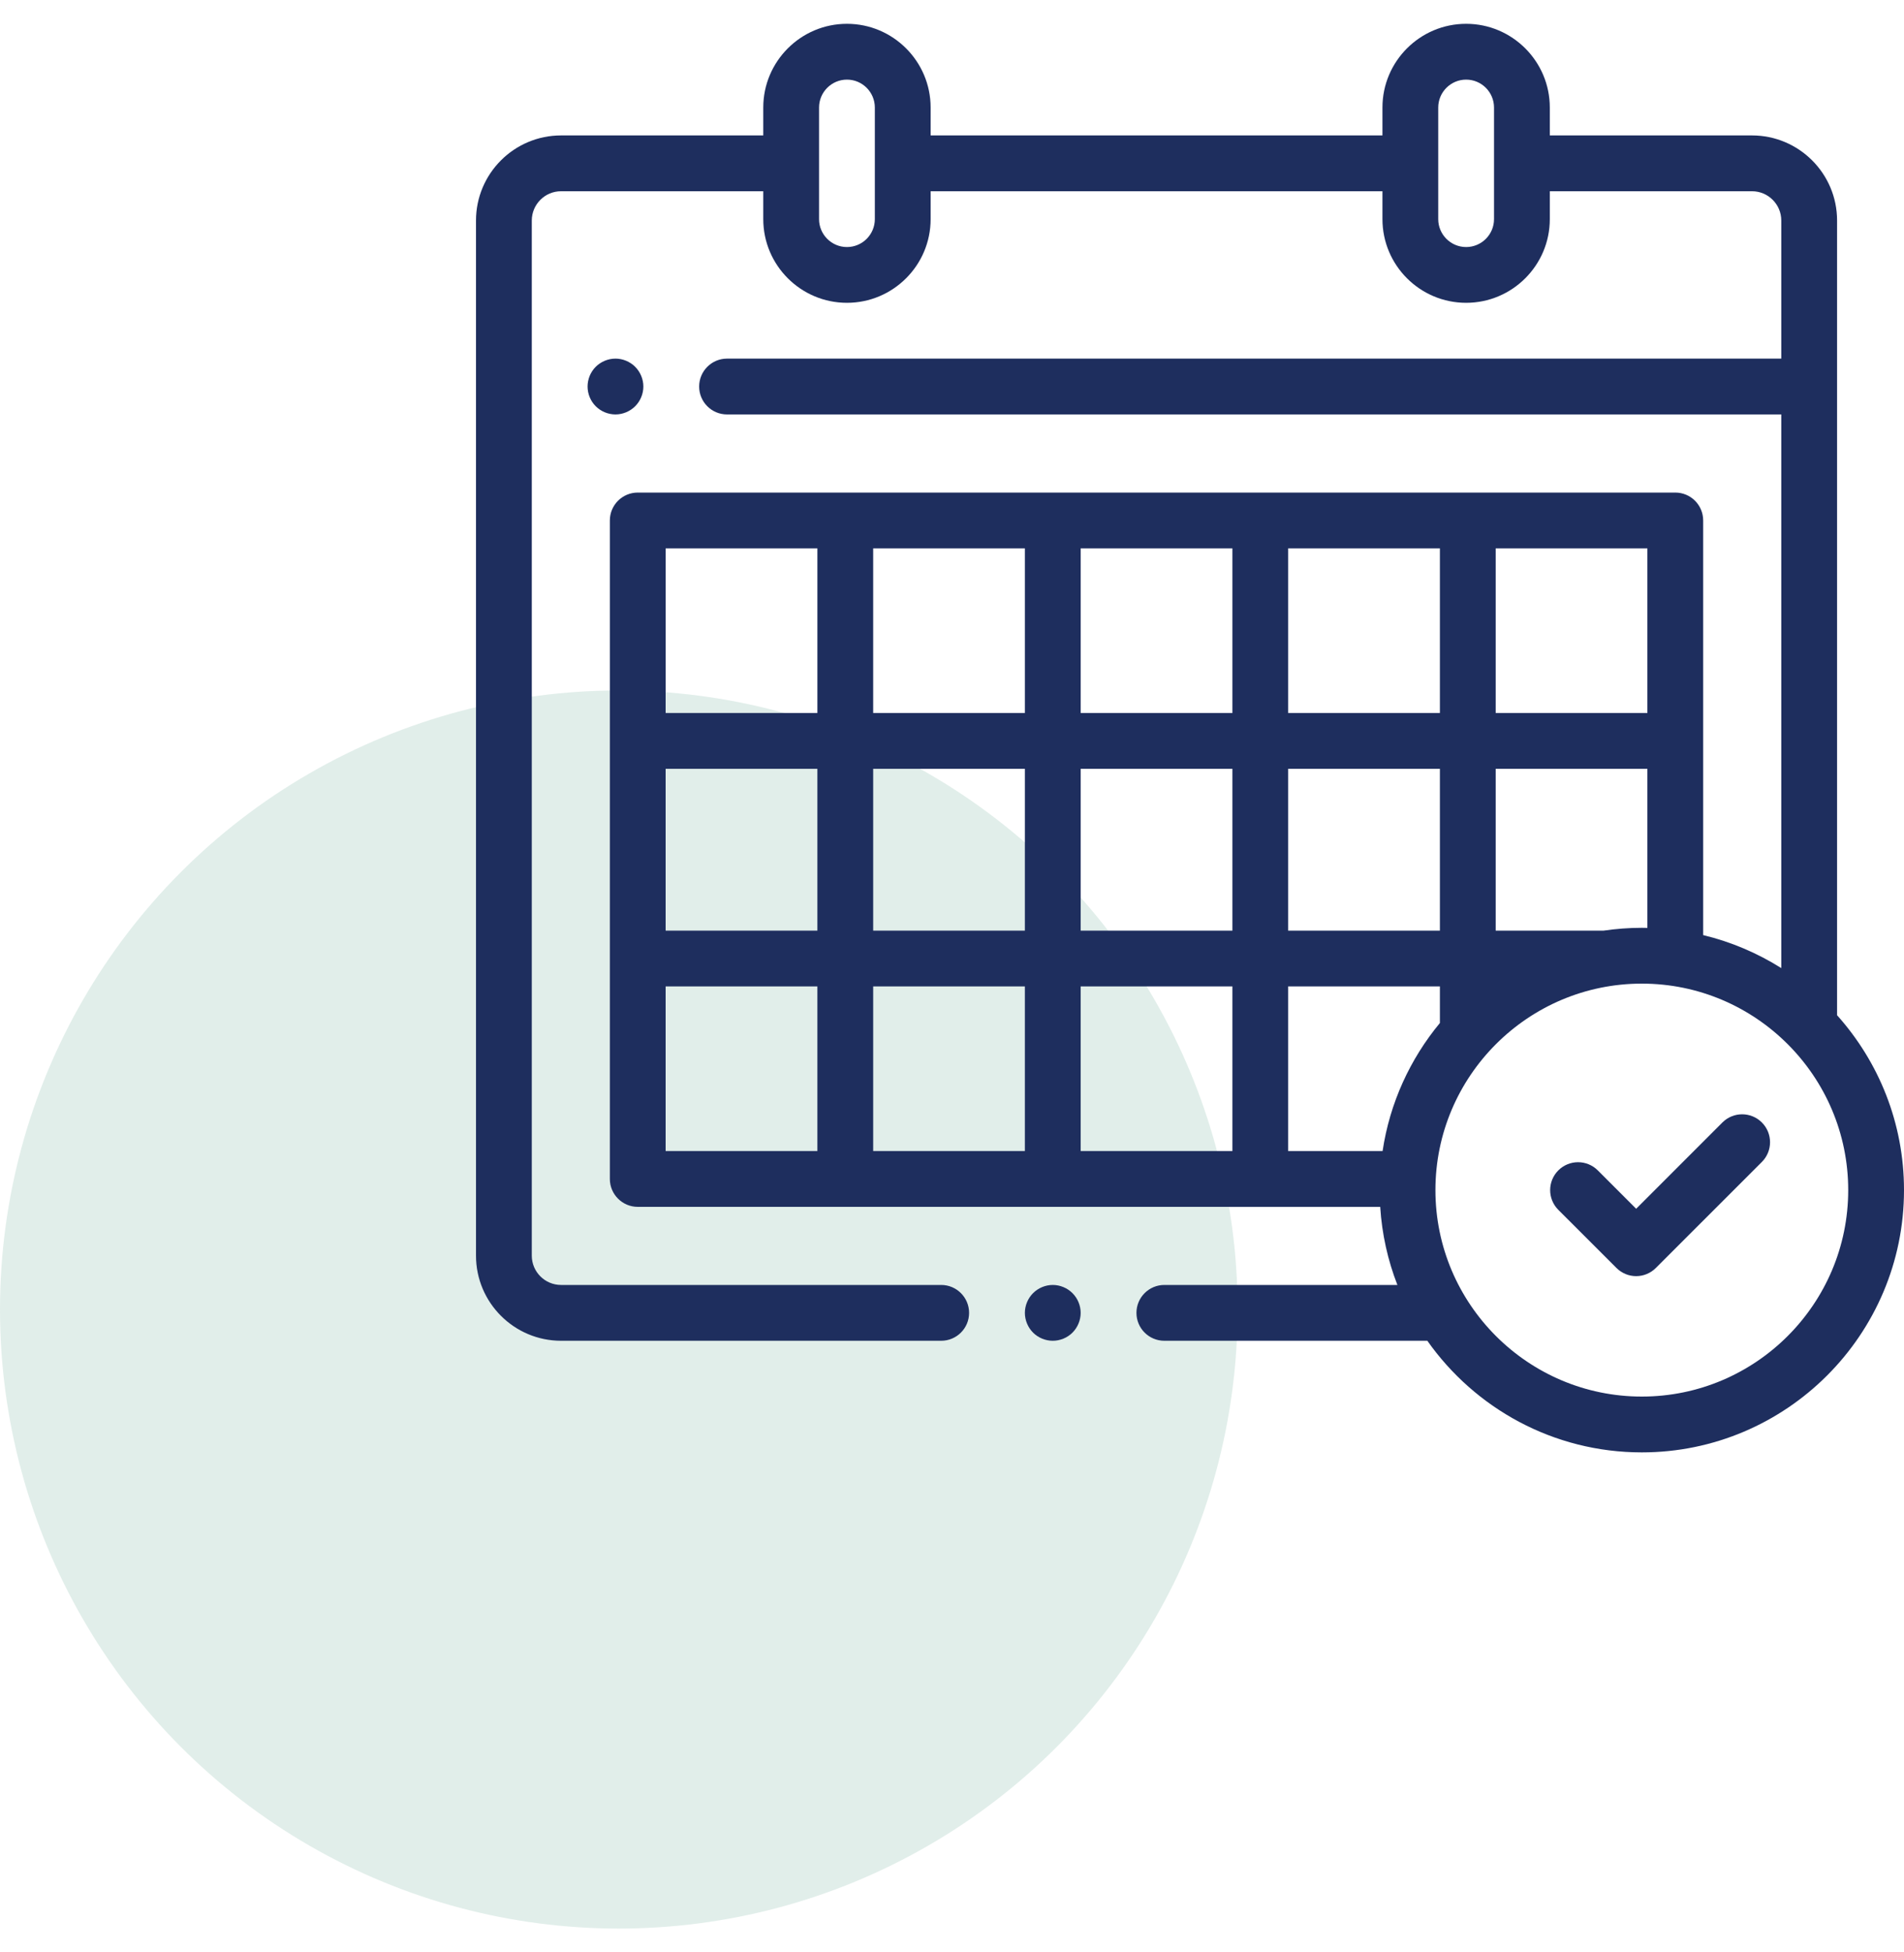 <svg width="40" height="41" viewBox="0 0 40 41" fill="none" xmlns="http://www.w3.org/2000/svg">
<circle cx="13" cy="27.5" r="13" fill="#6CAD9A" fill-opacity="0.2"/>
<g clip-path="url(#clip0_2387_23828)">
<path d="M38.594 21.32V4.631C38.594 3.645 37.792 2.844 36.807 2.844H32.559V2.258C32.559 1.289 31.77 0.5 30.801 0.5C29.831 0.5 29.043 1.289 29.043 2.258V2.844H19.551V2.258C19.551 1.289 18.762 0.5 17.793 0.5C16.824 0.5 16.035 1.289 16.035 2.258V2.844H11.787C10.802 2.844 10 3.645 10 4.631V26.369C10 27.355 10.802 28.156 11.787 28.156H19.773C20.097 28.156 20.359 27.894 20.359 27.57C20.359 27.247 20.097 26.984 19.773 26.984H11.787C11.448 26.984 11.172 26.708 11.172 26.369V4.631C11.172 4.292 11.448 4.016 11.787 4.016H16.035V4.602C16.035 5.571 16.824 6.359 17.793 6.359C18.762 6.359 19.551 5.571 19.551 4.602V4.016H29.043V4.602C29.043 5.571 29.831 6.359 30.801 6.359C31.77 6.359 32.559 5.571 32.559 4.602V4.016H36.807C37.146 4.016 37.422 4.292 37.422 4.631V7.531H15.273C14.95 7.531 14.688 7.794 14.688 8.117C14.688 8.441 14.95 8.703 15.273 8.703H37.422V20.33C36.923 20.016 36.37 19.779 35.781 19.637V10.93C35.781 10.606 35.519 10.344 35.195 10.344H13.398C13.075 10.344 12.812 10.606 12.812 10.93V24.758C12.812 25.081 13.075 25.344 13.398 25.344H28.996C29.032 25.919 29.157 26.47 29.357 26.984H24.461C24.137 26.984 23.875 27.247 23.875 27.57C23.875 27.894 24.137 28.156 24.461 28.156H29.986C30.984 29.573 32.632 30.5 34.492 30.5C37.529 30.5 40 28.029 40 24.992C40 23.583 39.468 22.296 38.594 21.32ZM18.379 4.602C18.379 4.925 18.116 5.188 17.793 5.188C17.47 5.188 17.207 4.925 17.207 4.602V2.258C17.207 1.935 17.47 1.672 17.793 1.672C18.116 1.672 18.379 1.935 18.379 2.258V4.602ZM31.387 4.602C31.387 4.925 31.124 5.188 30.801 5.188C30.478 5.188 30.215 4.925 30.215 4.602V2.258C30.215 1.935 30.478 1.672 30.801 1.672C31.124 1.672 31.387 1.935 31.387 2.258V4.602ZM34.492 19.484C34.22 19.484 33.952 19.505 33.69 19.543H31.422V16.145H34.609V19.486C34.57 19.485 34.531 19.484 34.492 19.484ZM29.046 24.172H27.062V20.715H30.25V21.483C29.625 22.237 29.197 23.16 29.046 24.172ZM13.984 16.145H17.172V19.543H13.984V16.145ZM18.344 16.145H21.531V19.543H18.344V16.145ZM27.062 16.145H30.25V19.543H27.062V16.145ZM25.891 19.543H22.703V16.145H25.891V19.543ZM27.062 14.973V11.516H30.25V14.973H27.062ZM25.891 14.973H22.703V11.516H25.891V14.973ZM21.531 14.973H18.344V11.516H21.531V14.973ZM21.531 20.715V24.172H18.344V20.715H21.531ZM22.703 20.715H25.891V24.172H22.703V20.715ZM34.609 14.973H31.422V11.516H34.609V14.973ZM17.172 11.516V14.973H13.984V11.516H17.172ZM13.984 20.715H17.172V24.172H13.984V20.715ZM34.492 29.328C32.101 29.328 30.156 27.383 30.156 24.992C30.156 22.601 32.101 20.656 34.492 20.656C36.883 20.656 38.828 22.601 38.828 24.992C38.828 27.383 36.883 29.328 34.492 29.328Z" fill="#1E2E5E"/>
<path d="M36.185 23.572L34.373 25.384L33.567 24.578C33.338 24.349 32.967 24.349 32.738 24.578C32.509 24.807 32.509 25.178 32.738 25.407L33.959 26.627C34.069 26.737 34.218 26.799 34.373 26.799C34.528 26.799 34.677 26.737 34.787 26.627L37.014 24.401C37.243 24.172 37.243 23.801 37.014 23.572C36.785 23.343 36.414 23.343 36.185 23.572Z" fill="#1E2E5E"/>
<path d="M22.117 26.984C21.963 26.984 21.812 27.047 21.703 27.156C21.594 27.265 21.531 27.416 21.531 27.57C21.531 27.724 21.594 27.876 21.703 27.985C21.812 28.094 21.963 28.156 22.117 28.156C22.271 28.156 22.422 28.094 22.531 27.985C22.64 27.876 22.703 27.724 22.703 27.57C22.703 27.416 22.64 27.265 22.531 27.156C22.422 27.047 22.271 26.984 22.117 26.984Z" fill="#1E2E5E"/>
<path d="M13.344 8.531C13.453 8.422 13.516 8.271 13.516 8.117C13.516 7.963 13.453 7.812 13.344 7.703C13.235 7.594 13.084 7.531 12.93 7.531C12.775 7.531 12.624 7.594 12.515 7.703C12.406 7.812 12.344 7.963 12.344 8.117C12.344 8.271 12.406 8.422 12.515 8.531C12.624 8.64 12.775 8.703 12.93 8.703C13.084 8.703 13.235 8.64 13.344 8.531Z" fill="#1E2E5E"/>
</g>
<defs>
<clipPath id="clip0_2387_23828">
<rect width="30" height="30" fill="white" transform="translate(10 0.5)"/>
</clipPath>
</defs>
</svg>
